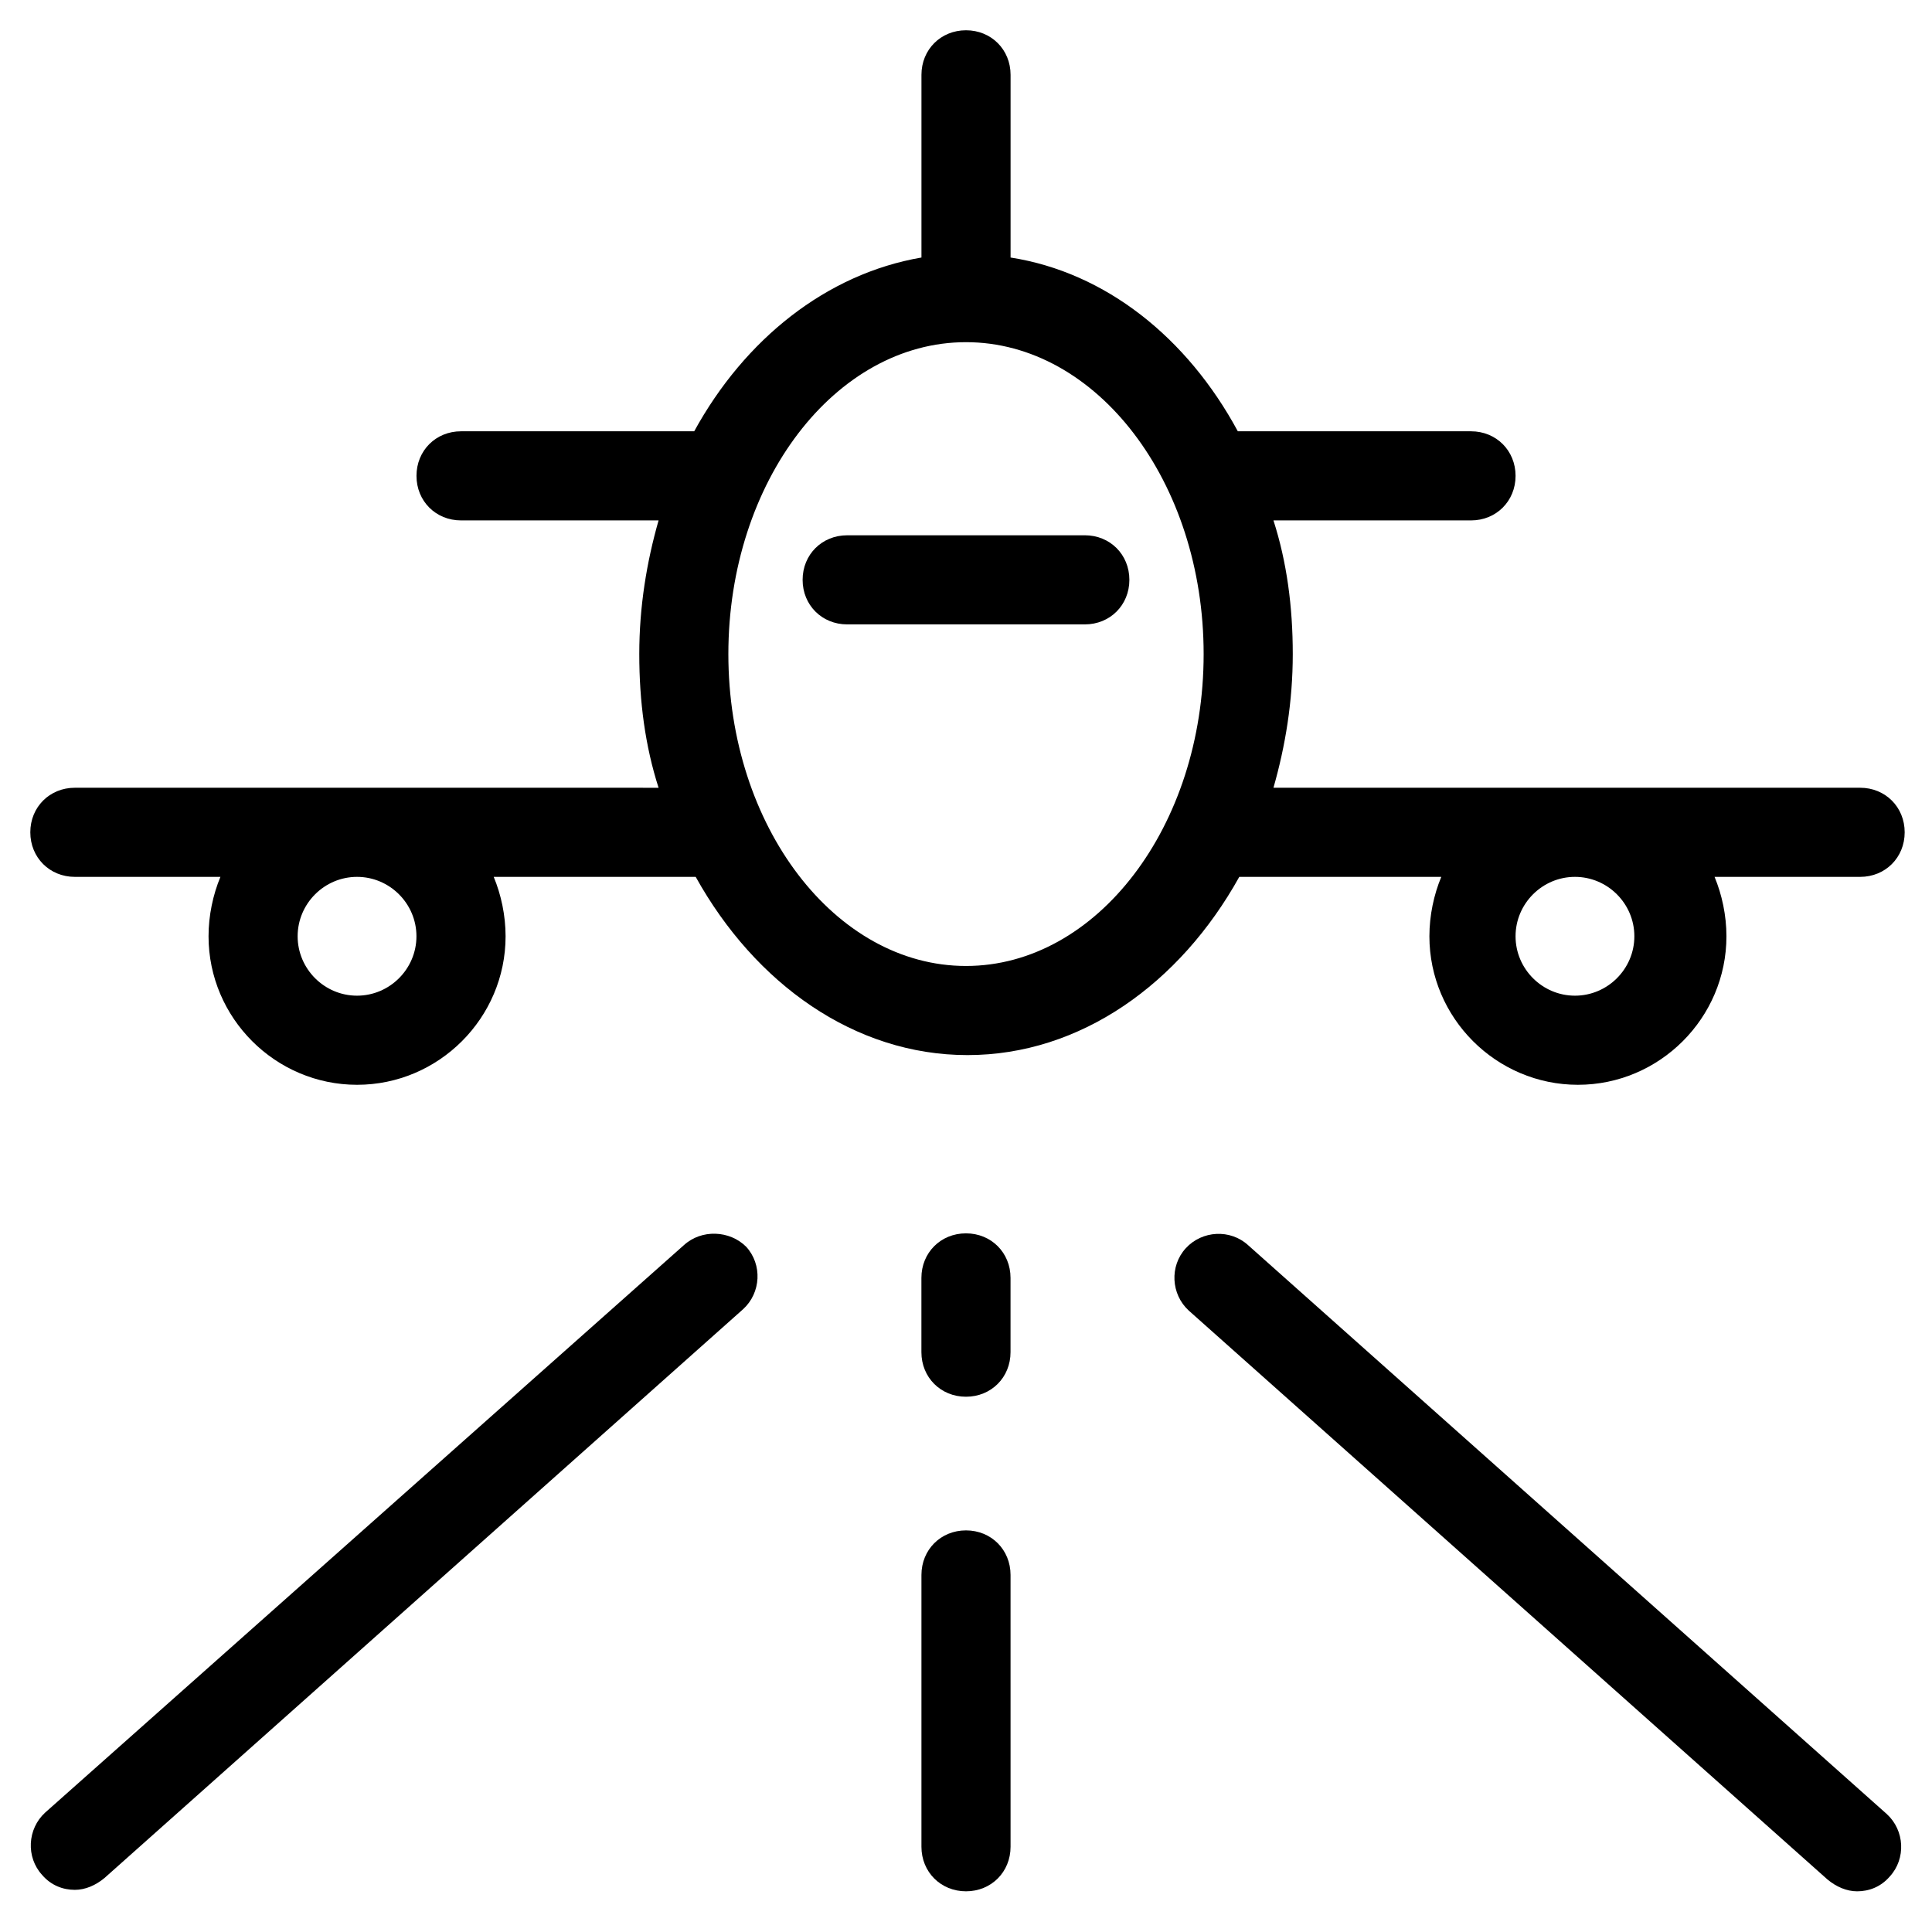 <?xml version="1.0" encoding="UTF-8"?>
<!-- Uploaded to: ICON Repo, www.svgrepo.com, Generator: ICON Repo Mixer Tools -->
<svg fill="#000000" width="800px" height="800px" version="1.1" viewBox="144 144 512 512" xmlns="http://www.w3.org/2000/svg">
 <g>
  <path d="m368.51 309.47h62.977c6.691 0 11.809-5.117 11.809-11.809s-5.117-11.809-11.809-11.809l-62.977 0.004c-6.691 0-11.809 5.117-11.809 11.809 0 6.688 5.117 11.805 11.809 11.805z"/>
  <path d="m163.84 376.38h38.574c-1.969 4.723-3.148 10.234-3.148 15.742 0 21.648 17.711 39.359 39.359 39.359 21.648 0 39.359-17.711 39.359-39.359 0-5.512-1.18-11.02-3.148-15.742h53.531c15.742 28.34 42.117 47.23 72.027 47.23 29.914 0 56.285-18.895 72.027-47.23h53.531c-1.969 4.723-3.148 10.234-3.148 15.742 0 21.648 17.711 39.359 39.359 39.359 21.648 0 39.359-17.711 39.359-39.359 0-5.512-1.18-11.02-3.148-15.742h38.574c6.691 0 11.809-5.117 11.809-11.809 0-6.691-5.117-11.809-11.809-11.809h-155.47c3.148-11.02 5.117-22.828 5.117-35.426 0-12.594-1.574-24.402-5.117-35.426l52.352 0.004c6.691 0 11.809-5.117 11.809-11.809s-5.117-11.809-11.809-11.809h-61.797c-13.383-24.797-35.031-42.117-60.223-46.051v-48.414c0-6.691-5.117-11.809-11.809-11.809s-11.809 5.117-11.809 11.809v48.414c-25.191 4.328-46.84 21.648-60.223 46.051h-61.789c-6.691 0-11.809 5.117-11.809 11.809s5.117 11.809 11.809 11.809h52.348c-3.148 11.02-5.117 22.828-5.117 35.426 0 12.594 1.574 24.402 5.117 35.426l-154.69-0.004c-6.691 0-11.809 5.117-11.809 11.809 0.004 6.691 5.121 11.809 11.809 11.809zm397.54 0c8.66 0 15.742 7.086 15.742 15.742 0 8.66-7.086 15.742-15.742 15.742-8.66 0-15.742-7.086-15.742-15.742s7.082-15.742 15.742-15.742zm-161.38-141.7c34.637 0 62.977 37 62.977 82.656s-28.34 82.656-62.977 82.656-62.977-37-62.977-82.656c0-45.66 28.34-82.656 62.977-82.656zm-161.38 141.7c8.66 0 15.742 7.086 15.742 15.742 0 8.66-7.086 15.742-15.742 15.742-8.66 0-15.742-7.086-15.742-15.742s7.082-15.742 15.742-15.742z"/>
  <path d="m325.21 474-169.25 150.36c-4.723 4.328-5.117 11.809-0.789 16.531 2.363 2.754 5.512 3.938 8.66 3.938 2.754 0 5.512-1.18 7.871-3.148l169.25-150.75c4.723-4.328 5.117-11.809 0.789-16.531-4.332-4.332-11.809-4.727-16.531-0.395z"/>
  <path d="m411.8 482.66c0-6.691-5.117-11.809-11.809-11.809s-11.809 5.117-11.809 11.809v19.68c0 6.691 5.117 11.809 11.809 11.809s11.809-5.117 11.809-11.809z"/>
  <path d="m400 549.57c-6.691 0-11.809 5.117-11.809 11.809v72.027c0 6.691 5.117 11.809 11.809 11.809s11.809-5.117 11.809-11.809l-0.004-72.027c0-6.691-5.113-11.809-11.805-11.809z"/>
  <path d="m474.78 474c-4.723-4.328-12.203-3.938-16.531 0.789-4.328 4.723-3.938 12.203 0.789 16.531l169.25 150.75c2.363 1.969 5.117 3.148 7.871 3.148 3.148 0 6.297-1.18 8.66-3.938 4.328-4.723 3.938-12.203-0.789-16.531z"/>
 </g>
</svg>